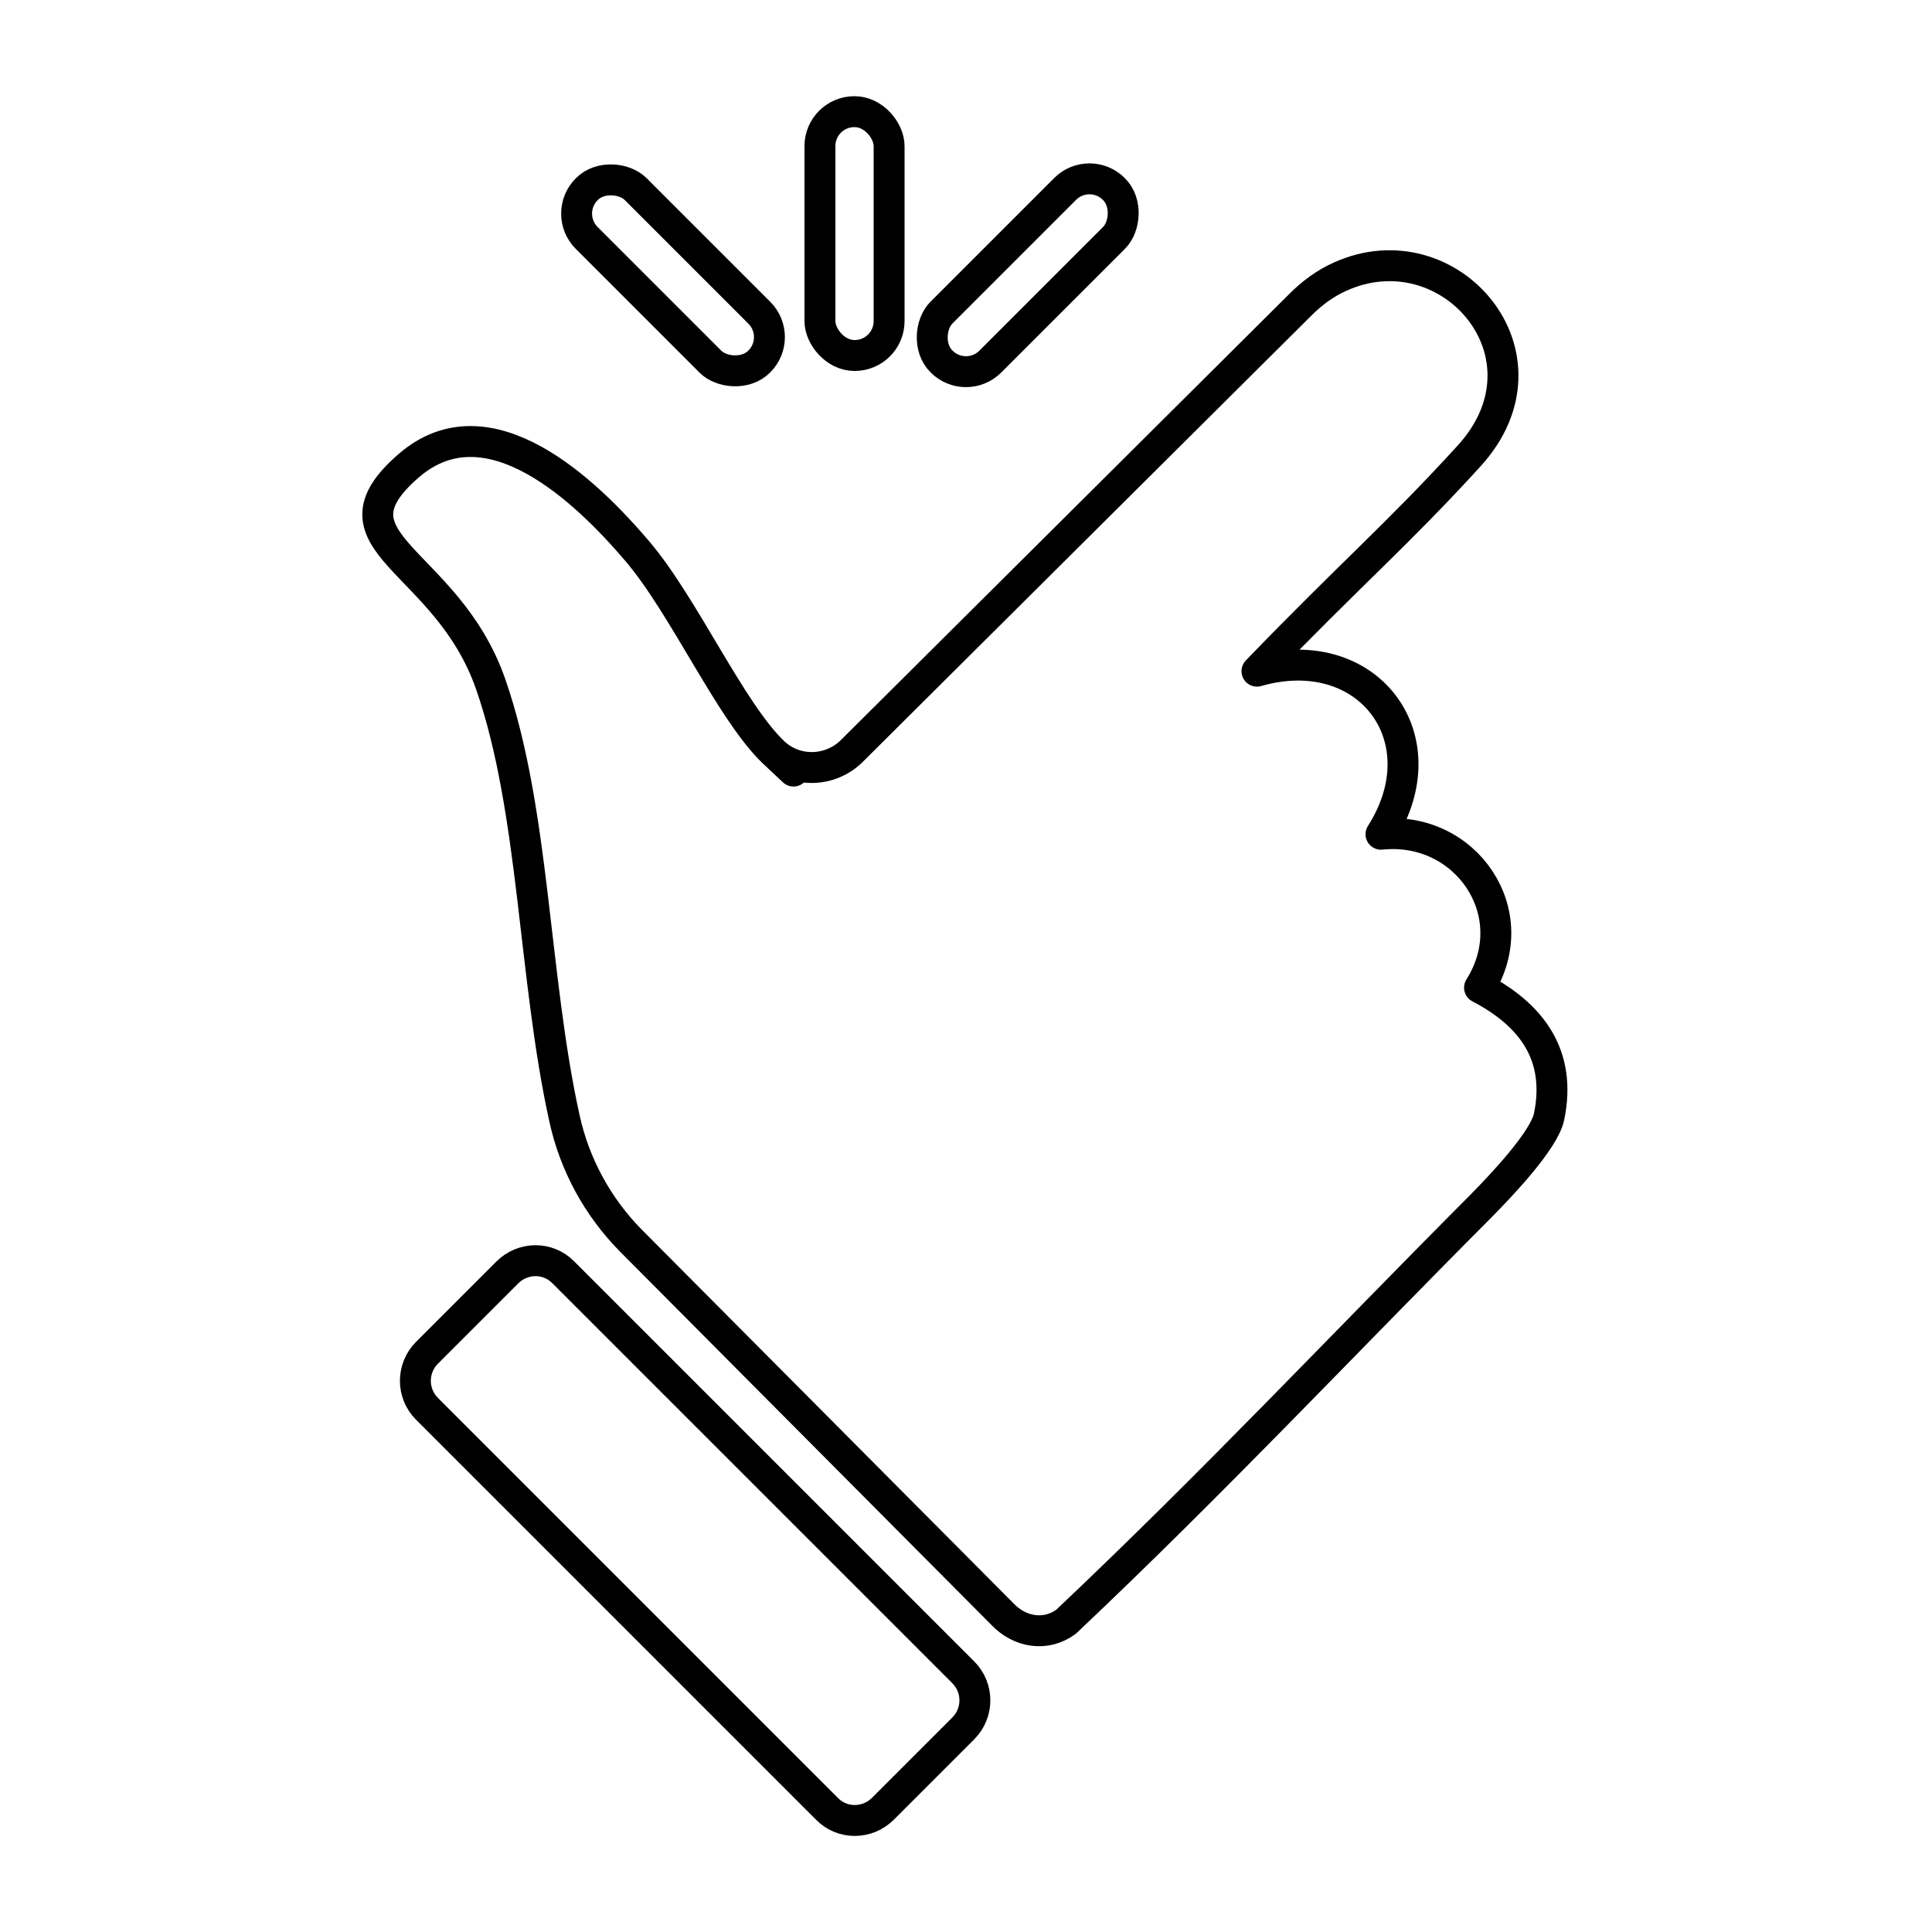 <?xml version="1.0" encoding="UTF-8"?>
<svg id="Layer_1" xmlns="http://www.w3.org/2000/svg" version="1.1" viewBox="0 0 500 500">
  <!-- Generator: Adobe Illustrator 29.1.0, SVG Export Plug-In . SVG Version: 2.1.0 Build 142)  -->
  <defs>
    <style>
      .st0 {
        fill: none;
        stroke: #000;
        stroke-linecap: round;
        stroke-linejoin: round;
        stroke-width: 8px;
      }
    </style>
  </defs>
  <path class="st0" d="M214,468.1l-103.5-103.5c-4-4-4-10.5,0-14.5l20.8-20.8c4-4,10.5-4.1,14.5,0l103.5,103.5c4,4,4,10.5,0,14.5l-20.8,20.8c-4,4-10.5,4.1-14.5,0Z"/>
  <path class="st0" d="M325.3,173.7c28.5-8.2,48,17.2,32.1,42.2,22-2.3,37.6,20.5,25.5,39.7,13.4,7,21.3,17.4,18,33.4-1.3,6.2-12.5,17.9-17.5,23-36.6,36.7-69.3,71.6-107.5,107.7-5.3,3.9-12,2.7-16.4-1.9l-96.2-96.7c-8.6-8.7-14.6-19.7-17.2-31.6-8.1-36.6-7.7-79.6-19.1-112.4s-44.3-36.6-21.2-56.6c20.6-17.8,45.9,6.6,59.1,22.1,12.2,14.3,24.3,41.8,35.5,52.3s0,0,0,0c5.7,5.2,14.5,4.9,20-.5l116.2-115.6c3-3,6.4-5.5,10.2-7.2,28.3-12.8,57.1,20.4,33.4,46.4-18.7,20.5-30.5,30.4-54.9,55.7Z"/>
  <g>
    <rect class="st0" x="212.2" y="28.9" width="17.9" height="63.1" rx="8.9" ry="8.9"/>
    <rect class="st0" x="257" y="39.7" width="17.9" height="63.1" rx="8.9" ry="8.9" transform="translate(128.3 -167.2) rotate(45)"/>
    <rect class="st0" x="165.2" y="39.7" width="17.9" height="63.1" rx="8.9" ry="8.9" transform="translate(347.7 -1.5) rotate(135)"/>
  </g>
</svg>